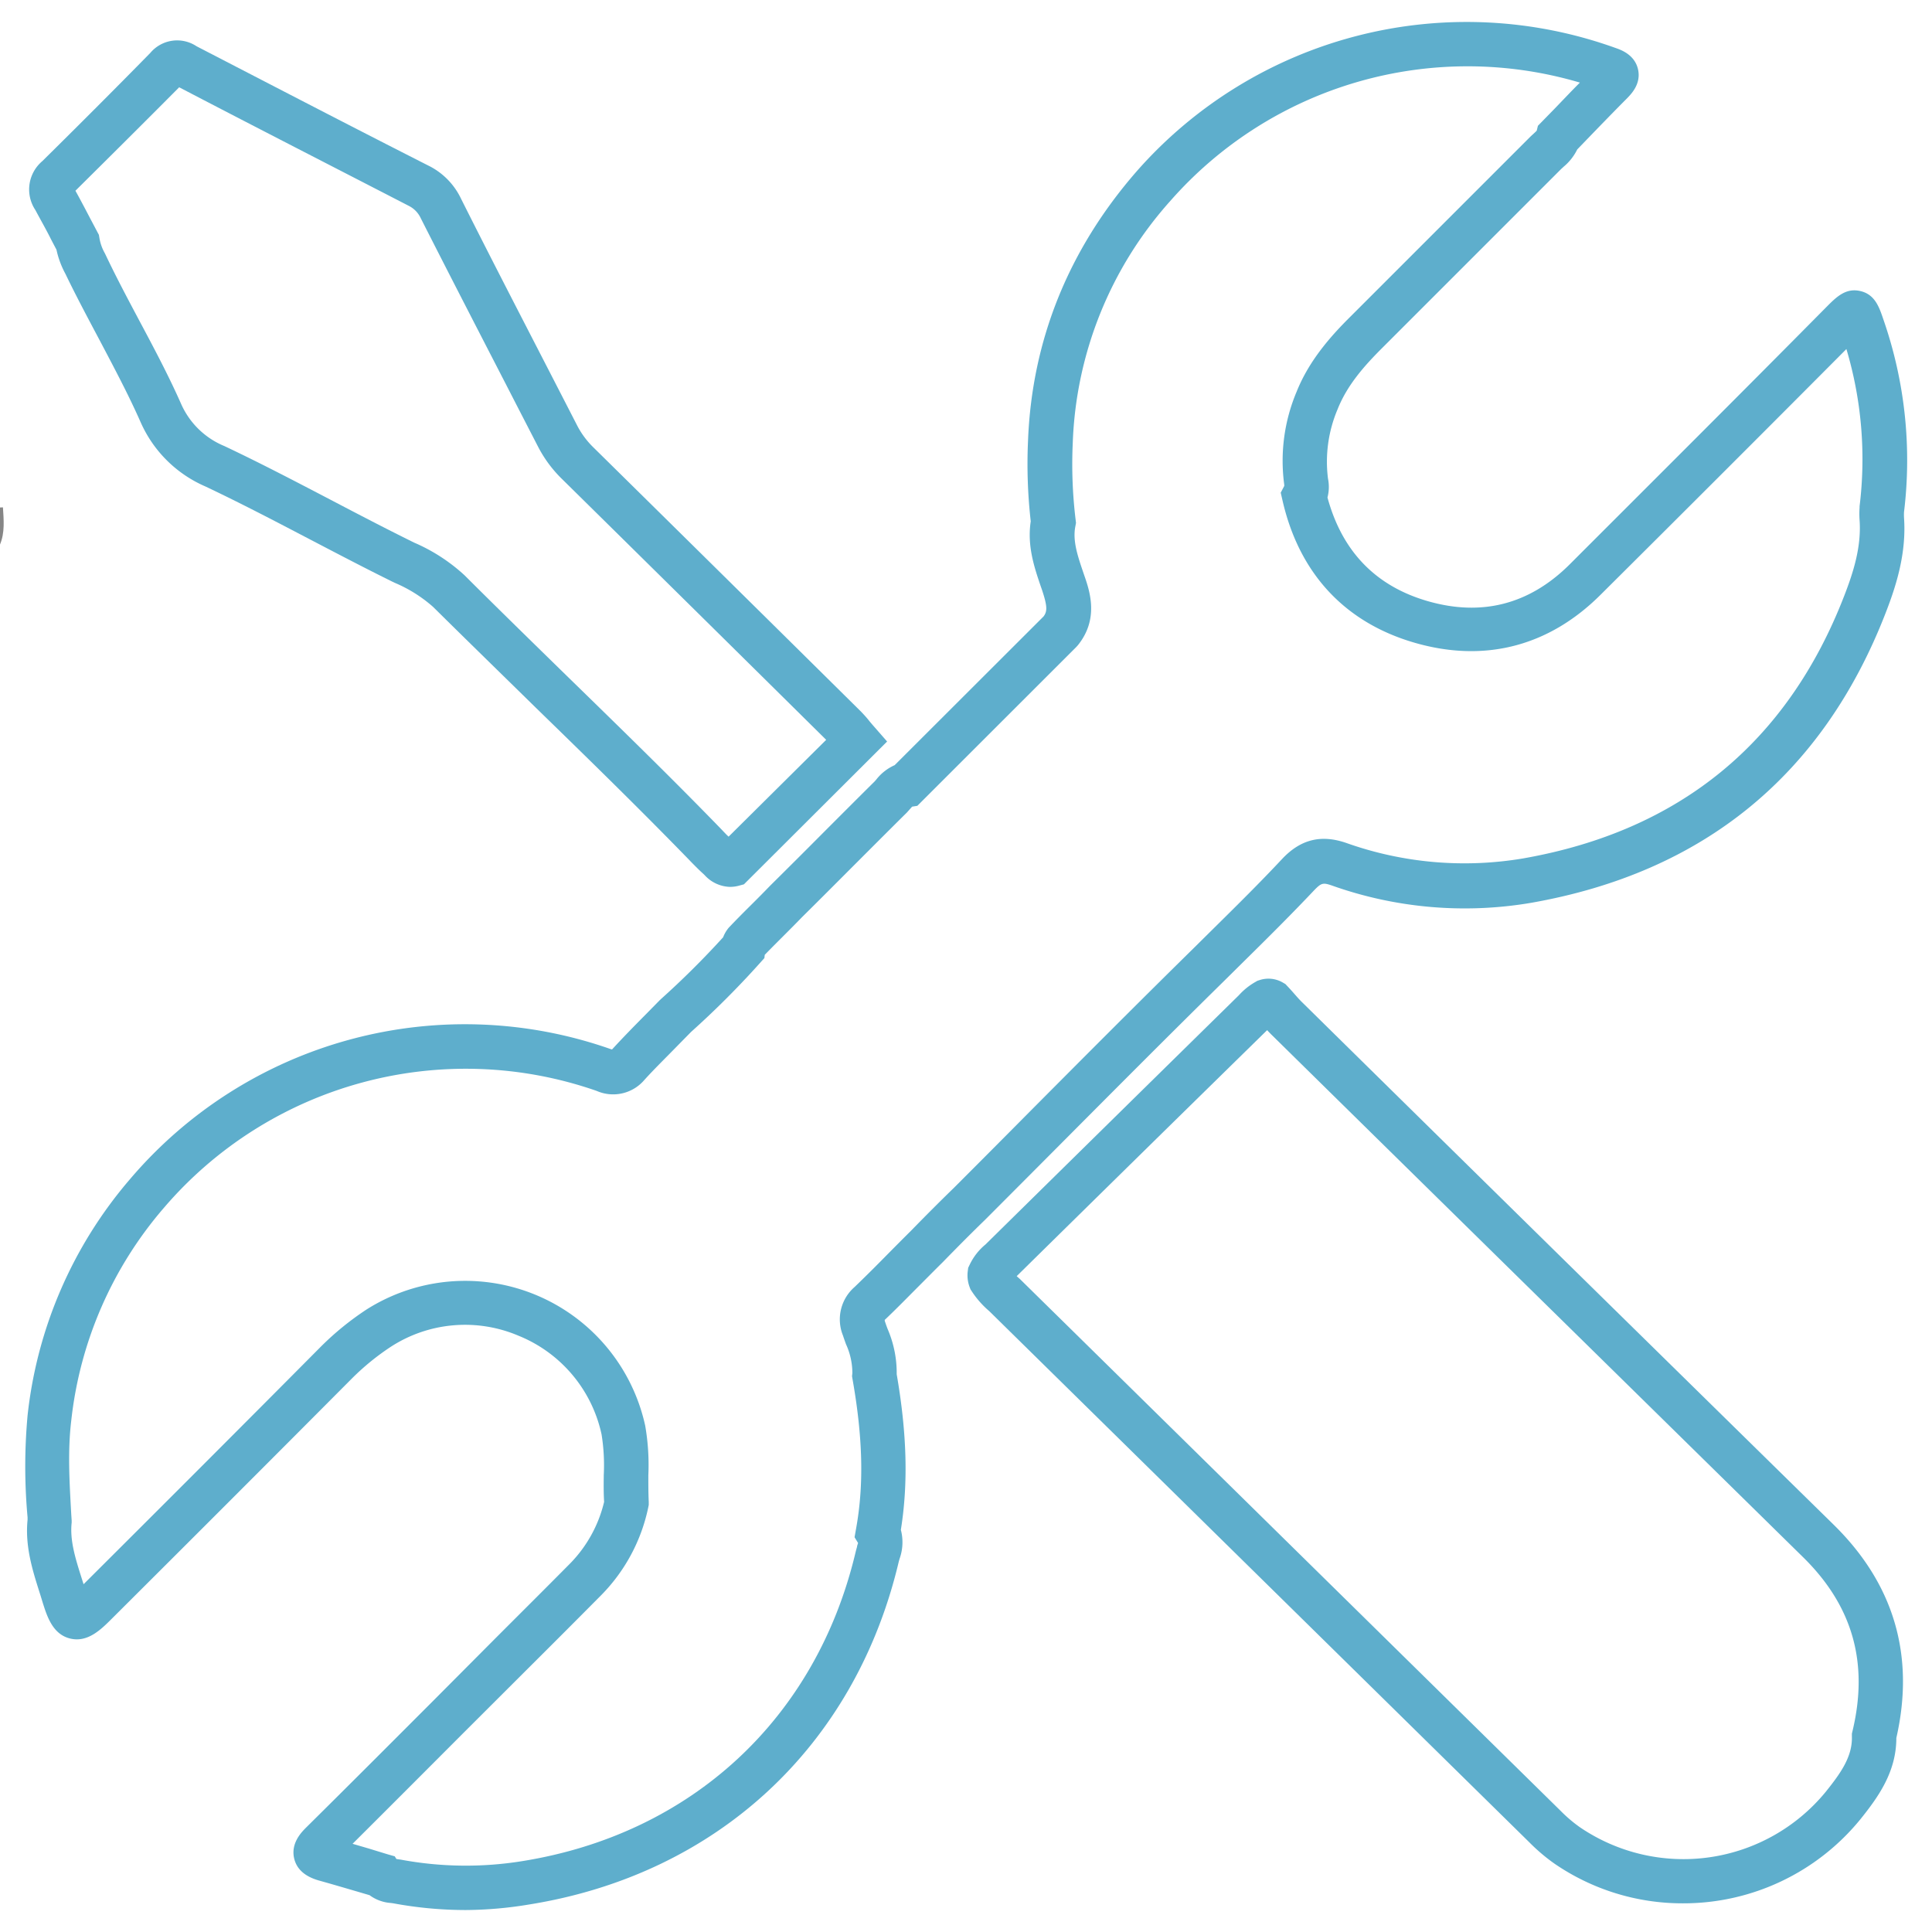 <svg id="Слой_1" data-name="Слой 1" xmlns="http://www.w3.org/2000/svg" viewBox="0 0 334.26 334.26"><defs><style>.cls-1{fill:#868686;}.cls-2{fill:none;}.cls-3{fill:#5eaecc;}</style></defs><title>remont</title><path class="cls-1" d="M.51,87.78c.13,2.16.36,4.34-.51,6.43V87.8Z"/><rect class="cls-2" width="334.26" height="334.26"/><path class="cls-3" d="M80.58,330.46A69,69,0,0,1,68,329.29l-.37-.05a7,7,0,0,1-3.69-1.35l-2.35-.69c-2.15-.63-4.3-1.26-6.45-1.86-2.34-.67-3.76-1.91-4.22-3.7-.7-2.71,1.27-4.67,2-5.41,7.26-7.18,14.59-14.53,21.69-21.63L86,283.16c4.18-4.18,8.37-8.35,12.52-12.54a22.76,22.76,0,0,0,6-10.78c-.1-1.6-.08-3.15-.06-4.66a33.47,33.47,0,0,0-.38-7,23.84,23.84,0,0,0-14.41-17.1A23.6,23.6,0,0,0,67.63,233a42.79,42.79,0,0,0-6.7,5.45c-13.79,13.86-27.79,27.86-41.59,41.61-1.86,1.86-4.18,4.18-7.23,3.42s-4-3.91-4.79-6.43c-.18-.6-.36-1.18-.55-1.77-1.15-3.65-2.46-7.78-2-12.34l0-.42a96.9,96.9,0,0,1,0-17.62A75.08,75.08,0,0,1,22.5,204a76.05,76.05,0,0,1,83.28-22.45l.13,0c1.92-2.1,3.93-4.14,5.89-6.12l2.34-2.38.19-.18a149.2,149.2,0,0,0,10.78-10.71,5.83,5.83,0,0,1,1-1.69l.09-.09c1.24-1.31,2.52-2.59,3.76-3.82s2.17-2.17,3.24-3.28l.07-.07q4.67-4.62,9.31-9.29c2.91-2.91,5.81-5.82,8.73-8.71l.29-.33a8.31,8.31,0,0,1,3.19-2.5l25.76-25.73c.66-.89.68-1.75-.3-4.68l-.16-.45c-1.13-3.32-2.41-7.07-1.76-11.33a88.22,88.22,0,0,1-.47-13.89c.66-17.42,7-33.12,18.78-46.64A76,76,0,0,1,279.57,8.32c.86.3,3.26,1.14,3.83,3.68s-1.22,4.3-1.89,5c-2.33,2.34-4.71,4.8-7,7.17l-1.63,1.69a9.07,9.07,0,0,1-2.37,3l-.43.4-31,31c-3,3-6,6.35-7.66,10.55a23.22,23.22,0,0,0-1.66,12,7.18,7.18,0,0,1-.09,3.26C232.2,95.39,238,101.4,247,104c9.36,2.7,17.6.57,24.54-6.32C286.29,82.93,301.27,68,316,53.11c1.72-1.73,3.34-3.35,5.88-2.75s3.26,2.81,4,5a74.11,74.11,0,0,1,3.54,33.22,8.85,8.85,0,0,0,0,1c.43,6.18-1.36,11.78-3.17,16.44-10.88,28.06-31.52,44.94-61.35,50.18a68.63,68.63,0,0,1-34.48-3c-1.51-.52-1.82-.44-3,.77-3.92,4.15-8,8.21-12,12.15l-3.7,3.66c-9.48,9.32-19,18.89-28.22,28.15q-6.54,6.57-13.09,13.13c-2.3,2.23-4.68,4.62-7.31,7.32-1.35,1.33-2.63,2.63-3.92,3.92-2,2-4,4.06-6.11,6.06l0,0,0,.16c.16.49.34,1,.52,1.46a19.17,19.17,0,0,1,1.55,7.78c1.78,10.3,2,18.9.72,26.92a8.45,8.45,0,0,1-.22,5c-.06.21-.12.42-.17.62-7.57,31.88-31.46,54-63.92,59.2A68.85,68.85,0,0,1,80.58,330.46Zm-12-8.83.76.11a61.26,61.26,0,0,0,21,.26c29.29-4.69,50.84-24.65,57.67-53.38q.12-.5.27-1c0-.2.13-.47.18-.66l-.61-1,.26-1.47c1.37-7.55,1.18-15.76-.61-25.86l-.09-.53.06-.53a12,12,0,0,0-1.1-5c-.18-.5-.36-1-.53-1.52a7.42,7.42,0,0,1,2-8.37c2-1.92,4-3.92,5.91-5.87,1.29-1.3,2.59-2.61,3.9-3.91,2.63-2.7,5.07-5.14,7.39-7.39,4.32-4.32,8.67-8.69,13-13.06,9.23-9.28,18.78-18.87,28.27-28.2l3.71-3.67c3.93-3.88,8-7.9,11.83-12,3.19-3.37,6.71-4.24,11.07-2.74a61,61,0,0,0,30.64,2.67c27-4.75,45.66-20,55.5-45.39,1.58-4.07,3-8.48,2.67-13.13a16,16,0,0,1,0-2.19l0-.21a66.69,66.69,0,0,0-2.28-27.2c-14.13,14.2-28.45,28.51-42.58,42.56-8.93,8.88-20,11.74-32.06,8.27s-20-11.93-22.91-24.59l-.32-1.39.61-1.16,0-.22a30.75,30.75,0,0,1,2.15-16.11c2.17-5.42,5.94-9.64,9.33-13l31-31c.21-.21.44-.42.66-.62s.42-.39.54-.52l.21-.85,2.93-3c1.42-1.47,2.86-3,4.33-4.47a68.42,68.42,0,0,0-70.83,20.44,66.21,66.21,0,0,0-16.91,41.92,79.86,79.86,0,0,0,.49,13.22l.07.6-.11.6c-.5,2.5.42,5.17,1.38,8l.16.47c1,2.85,2.54,7.59-1.11,12.1l-.27.3-27.5,27.48-.9.14-.33.37-.55.62-.09.09c-2.93,2.9-5.84,5.82-8.76,8.74-3.1,3.1-6.19,6.21-9.31,9.29-1.09,1.13-2.2,2.24-3.31,3.35s-2.11,2.11-3.15,3.18l-.06.56-.82.91a154.32,154.32,0,0,1-11.86,11.86l-2.29,2.33c-1.94,2-4,4-5.81,6a7.09,7.09,0,0,1-8.24,1.88A68.75,68.75,0,0,0,28.33,209a67.53,67.53,0,0,0-16,36.76c-.64,5.36-.31,10.67,0,16.28l.07,1.05,0,.33c-.34,3.09.65,6.22,1.7,9.54l.36,1.13C28.07,260.53,41.88,246.72,55.5,233a50.13,50.13,0,0,1,7.9-6.43,31.88,31.88,0,0,1,48.23,20.1,39.6,39.6,0,0,1,.54,8.58c0,1.6,0,3.11.07,4.58l0,.55-.11.54A30.48,30.48,0,0,1,104,276q-6.24,6.29-12.54,12.56L80,300c-6.23,6.24-12.65,12.68-19,19l2.74.8,3.27,1,1.29.37ZM58,322Zm0,0Z"/><path class="cls-3" d="M291.15,329.3a39.11,39.11,0,0,1-22.27-6.91,32.26,32.26,0,0,1-4.25-3.61l-93.49-91.95a16.1,16.1,0,0,1-3-3.4l-.23-.35-.15-.39a5.76,5.76,0,0,1-.33-2.73l.08-.62.27-.56a10.24,10.24,0,0,1,2.72-3.47q21.9-21.57,43.83-43.11a11.44,11.44,0,0,1,2.87-2.31l.34-.2.38-.12a4.93,4.93,0,0,1,4,.41l.48.28.38.41c.43.45.83.9,1.23,1.36s.88,1,1.31,1.41c30.45,30,61.36,60.36,91.88,90.31,10.48,10.26,14.14,22.69,10.89,36.94,0,5.83-3.07,10.15-6.23,14.08A39.49,39.49,0,0,1,291.15,329.3ZM175.9,220.79l.31.28.22.19,93.62,92.08a24.66,24.66,0,0,0,3.24,2.76A31.84,31.84,0,0,0,315.88,310c2.53-3.16,4.63-6.06,4.52-9.55l0-.51.12-.5c2.81-11.81,0-21.68-8.69-30.15-30.52-30-61.44-60.35-91.9-90.33-.25-.25-.48-.49-.7-.73Q197.55,199.47,175.9,220.79Z"/><path class="cls-3" d="M126.24,153.44a6.16,6.16,0,0,1-4.3-2l-.22-.22c-.67-.6-1.48-1.4-2.49-2.45-8.66-8.92-17.76-17.79-26.57-26.37C86.83,116.68,80.8,110.81,74.93,105a24.26,24.26,0,0,0-6.69-4.19l-.31-.15c-4.8-2.37-9.59-4.88-14.23-7.3-5.93-3.1-12.06-6.31-18.17-9.2A21.61,21.61,0,0,1,24.31,73c-2.09-4.73-4.59-9.42-7-14-2-3.77-4.09-7.67-6-11.64A15.52,15.52,0,0,1,9.77,43.2l-.94-1.79C8,39.73,7,38,6.12,36.34a6.41,6.41,0,0,1,1.2-8.46C13.57,21.71,19.87,15.41,26,9.16A6.06,6.06,0,0,1,34,8c13.42,6.94,27,14,40.47,20.83a12.25,12.25,0,0,1,5.31,5.58C84.59,44,89.59,53.67,94.42,63.05q2.76,5.36,5.51,10.71a14.75,14.75,0,0,0,2.7,3.61q23.18,22.84,46.28,45.69l.11.11c.49.52,1,1.07,1.4,1.6.23.27.46.55.7.82l2.36,2.7L128.71,153l-1,.27A5.87,5.87,0,0,1,126.24,153.44ZM13.05,33c.89,1.61,1.75,3.25,2.58,4.84l1.19,2.25.29.54.1.6a7.94,7.94,0,0,0,.91,2.55l.12.24c1.81,3.83,3.86,7.68,5.84,11.41,2.48,4.65,5.05,9.47,7.25,14.44a14,14,0,0,0,7.48,7.3c6.25,2.95,12.45,6.2,18.45,9.33,4.6,2.41,9.35,4.89,14.07,7.22l.3.15a30.84,30.84,0,0,1,8.73,5.65C86.19,105.34,92.2,111.2,98,116.87c8.84,8.62,18,17.53,26.75,26.55.5.52.93,1,1.31,1.33L142.94,128q-22.81-22.56-45.68-45.1a21.79,21.79,0,0,1-4.14-5.56c-1.85-3.59-3.69-7.15-5.52-10.72-4.85-9.41-9.87-19.14-14.74-28.74l-.07-.14a4.5,4.5,0,0,0-1.94-2.06C57.66,28.87,44.22,22,31,15.1,25.06,21.08,19,27.1,13.05,33Z"/></svg>
